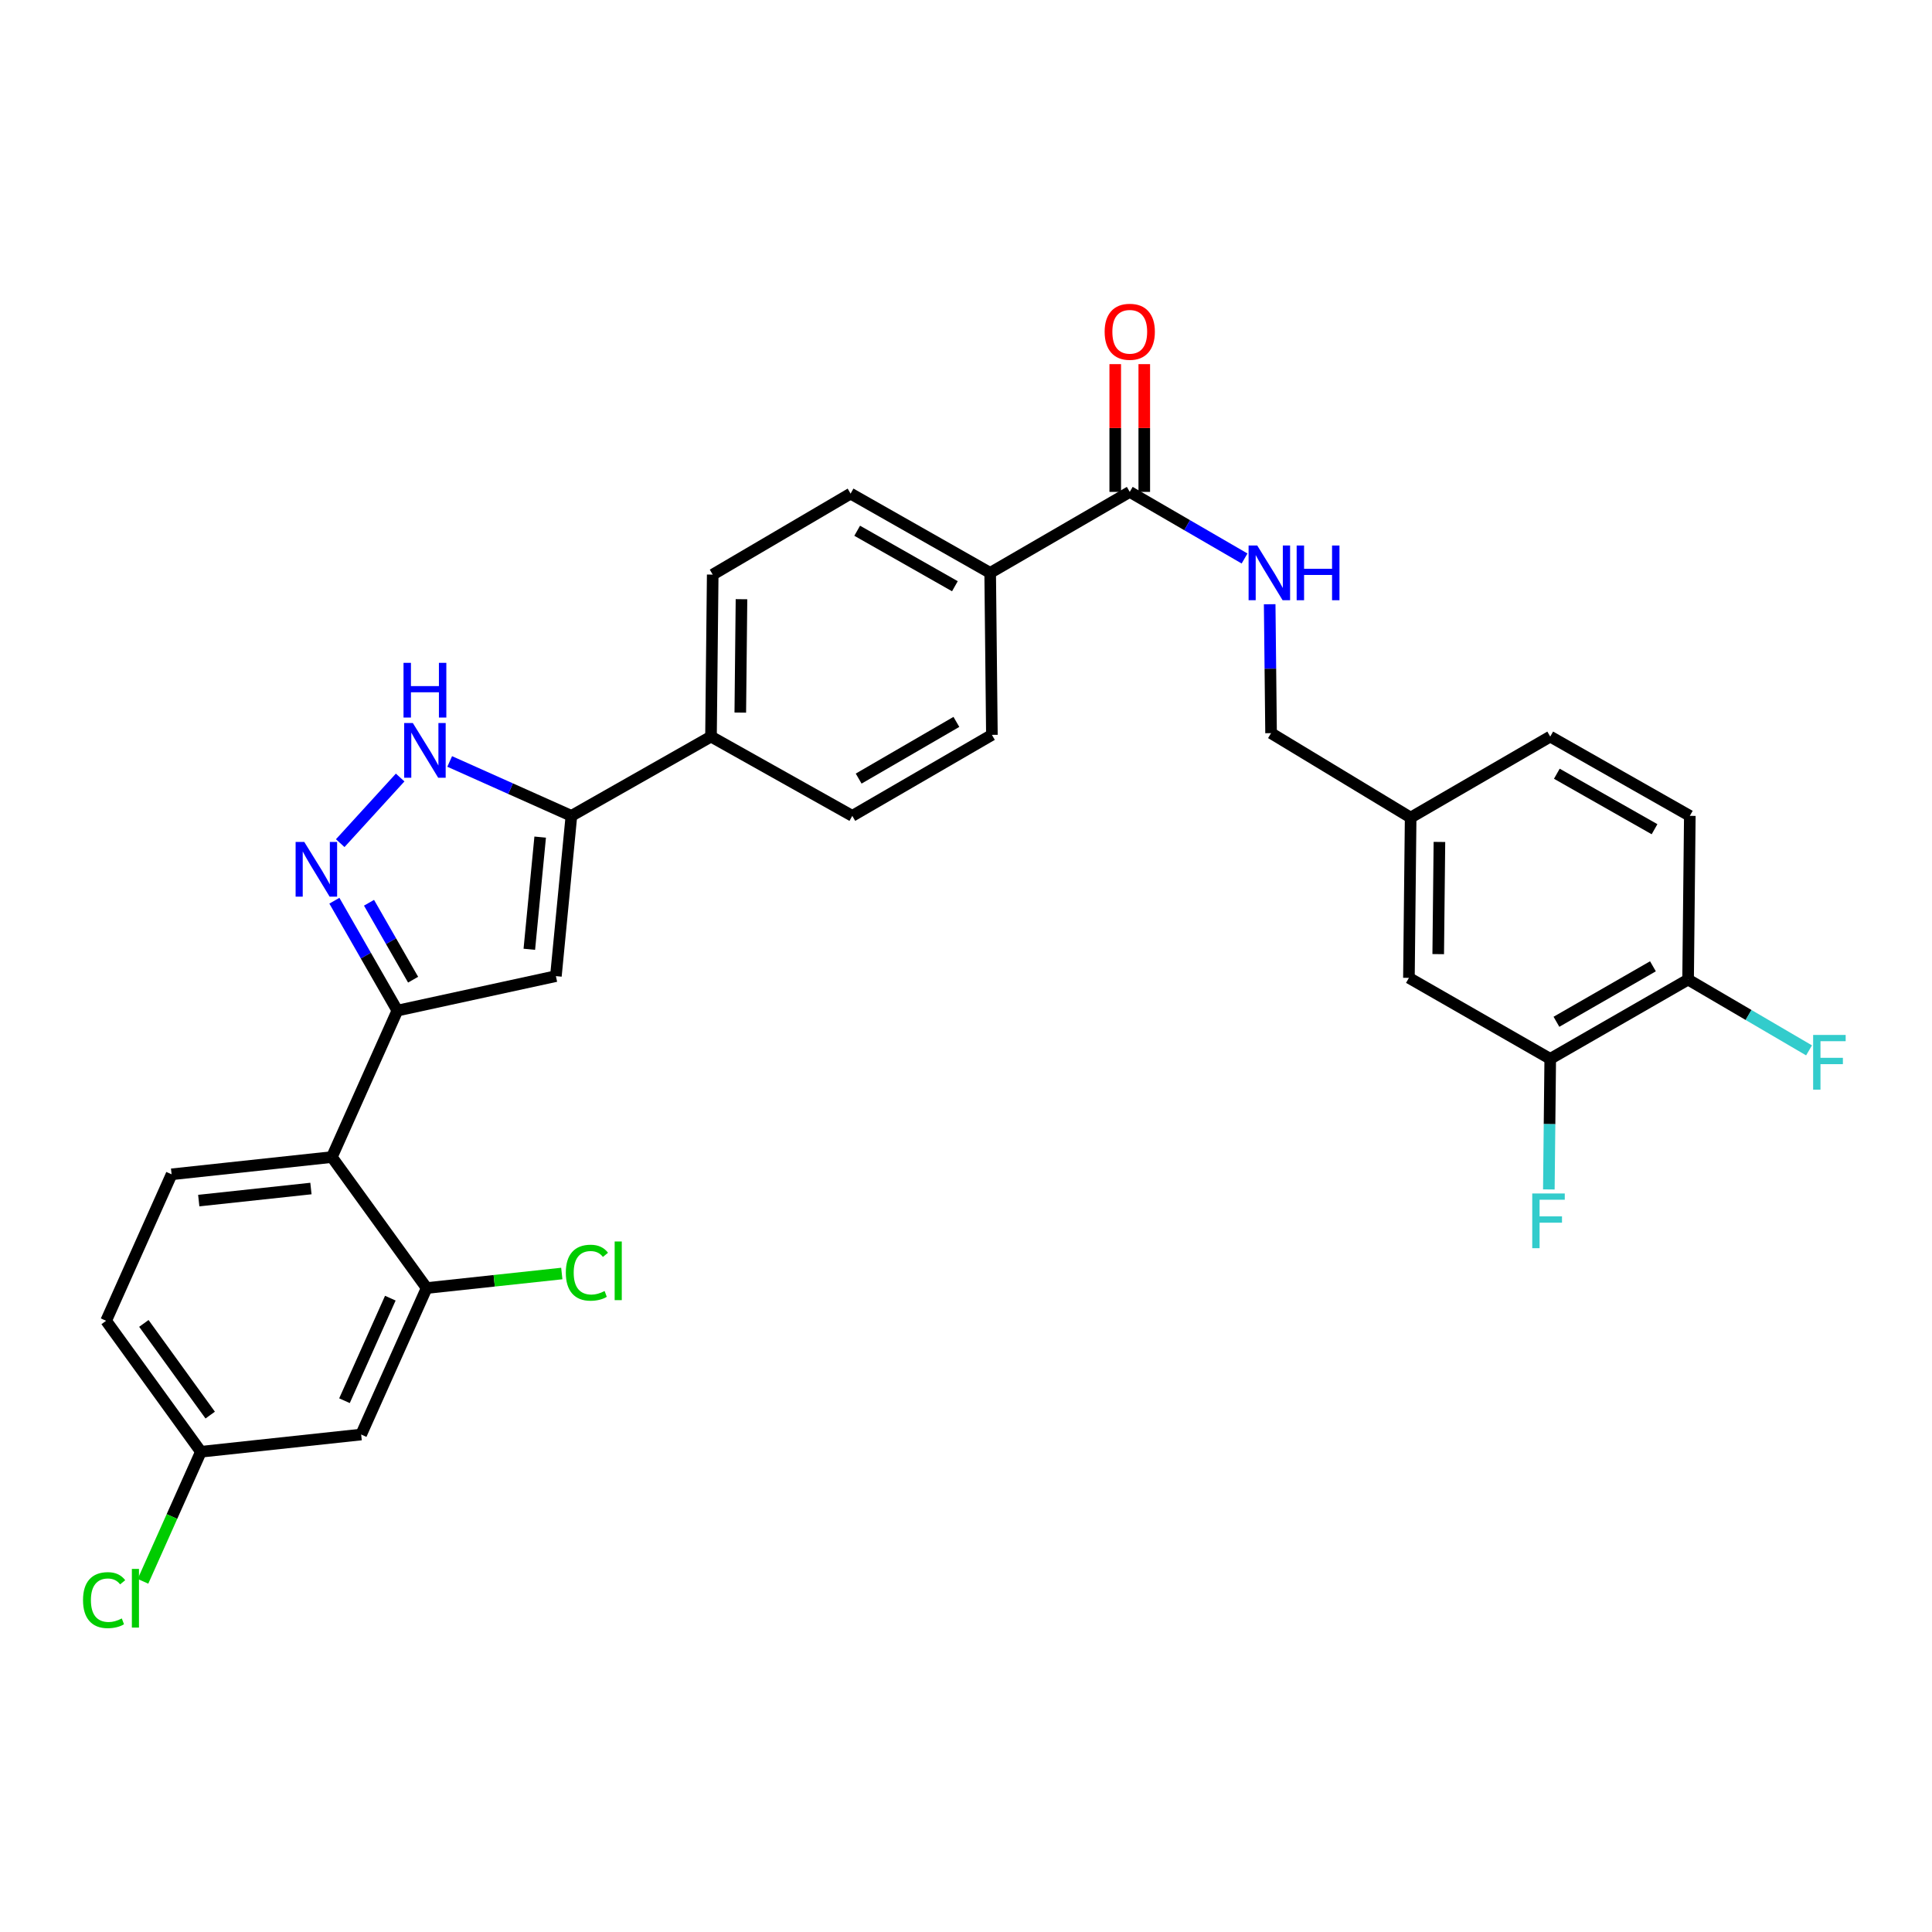 <?xml version='1.0' encoding='iso-8859-1'?>
<svg version='1.1' baseProfile='full'
              xmlns='http://www.w3.org/2000/svg'
                      xmlns:rdkit='http://www.rdkit.org/xml'
                      xmlns:xlink='http://www.w3.org/1999/xlink'
                  xml:space='preserve'
width='1000px' height='1000px' viewBox='0 0 1000 1000'>
<!-- END OF HEADER -->
<rect style='opacity:1.0;fill:#FFFFFF;stroke:none' width='1000' height='1000' x='0' y='0'> </rect>
<path class='bond-0' d='M 368.898,297.412 L 368.013,381.258' style='fill:none;fill-rule:evenodd;stroke:#000000;stroke-width:6px;stroke-linecap:butt;stroke-linejoin:miter;stroke-opacity:1' />
<path class='bond-0' d='M 383.794,310.147 L 383.174,368.84' style='fill:none;fill-rule:evenodd;stroke:#000000;stroke-width:6px;stroke-linecap:butt;stroke-linejoin:miter;stroke-opacity:1' />
<path class='bond-1' d='M 368.898,297.412 L 440.262,255.489' style='fill:none;fill-rule:evenodd;stroke:#000000;stroke-width:6px;stroke-linecap:butt;stroke-linejoin:miter;stroke-opacity:1' />
<path class='bond-2' d='M 368.013,381.258 L 441.147,422.288' style='fill:none;fill-rule:evenodd;stroke:#000000;stroke-width:6px;stroke-linecap:butt;stroke-linejoin:miter;stroke-opacity:1' />
<path class='bond-3' d='M 368.013,381.258 L 295.756,422.288' style='fill:none;fill-rule:evenodd;stroke:#000000;stroke-width:6px;stroke-linecap:butt;stroke-linejoin:miter;stroke-opacity:1' />
<path class='bond-4' d='M 441.147,422.288 L 513.404,380.365' style='fill:none;fill-rule:evenodd;stroke:#000000;stroke-width:6px;stroke-linecap:butt;stroke-linejoin:miter;stroke-opacity:1' />
<path class='bond-4' d='M 444.443,403 L 495.023,373.653' style='fill:none;fill-rule:evenodd;stroke:#000000;stroke-width:6px;stroke-linecap:butt;stroke-linejoin:miter;stroke-opacity:1' />
<path class='bond-5' d='M 513.404,380.365 L 512.511,296.518' style='fill:none;fill-rule:evenodd;stroke:#000000;stroke-width:6px;stroke-linecap:butt;stroke-linejoin:miter;stroke-opacity:1' />
<path class='bond-6' d='M 512.511,296.518 L 440.262,255.489' style='fill:none;fill-rule:evenodd;stroke:#000000;stroke-width:6px;stroke-linecap:butt;stroke-linejoin:miter;stroke-opacity:1' />
<path class='bond-6' d='M 494.252,303.433 L 443.678,274.712' style='fill:none;fill-rule:evenodd;stroke:#000000;stroke-width:6px;stroke-linecap:butt;stroke-linejoin:miter;stroke-opacity:1' />
<path class='bond-7' d='M 512.511,296.518 L 584.759,254.604' style='fill:none;fill-rule:evenodd;stroke:#000000;stroke-width:6px;stroke-linecap:butt;stroke-linejoin:miter;stroke-opacity:1' />
<path class='bond-8' d='M 592.274,254.604 L 592.274,221.54' style='fill:none;fill-rule:evenodd;stroke:#000000;stroke-width:6px;stroke-linecap:butt;stroke-linejoin:miter;stroke-opacity:1' />
<path class='bond-8' d='M 592.274,221.54 L 592.274,188.477' style='fill:none;fill-rule:evenodd;stroke:#FF0000;stroke-width:6px;stroke-linecap:butt;stroke-linejoin:miter;stroke-opacity:1' />
<path class='bond-8' d='M 577.245,254.604 L 577.245,221.54' style='fill:none;fill-rule:evenodd;stroke:#000000;stroke-width:6px;stroke-linecap:butt;stroke-linejoin:miter;stroke-opacity:1' />
<path class='bond-8' d='M 577.245,221.54 L 577.245,188.477' style='fill:none;fill-rule:evenodd;stroke:#FF0000;stroke-width:6px;stroke-linecap:butt;stroke-linejoin:miter;stroke-opacity:1' />
<path class='bond-9' d='M 584.759,254.604 L 614.47,271.84' style='fill:none;fill-rule:evenodd;stroke:#000000;stroke-width:6px;stroke-linecap:butt;stroke-linejoin:miter;stroke-opacity:1' />
<path class='bond-9' d='M 614.47,271.84 L 644.18,289.076' style='fill:none;fill-rule:evenodd;stroke:#0000FF;stroke-width:6px;stroke-linecap:butt;stroke-linejoin:miter;stroke-opacity:1' />
<path class='bond-10' d='M 657.183,312.753 L 657.542,346.116' style='fill:none;fill-rule:evenodd;stroke:#0000FF;stroke-width:6px;stroke-linecap:butt;stroke-linejoin:miter;stroke-opacity:1' />
<path class='bond-10' d='M 657.542,346.116 L 657.901,379.48' style='fill:none;fill-rule:evenodd;stroke:#000000;stroke-width:6px;stroke-linecap:butt;stroke-linejoin:miter;stroke-opacity:1' />
<path class='bond-11' d='M 295.756,422.288 L 264.257,408.207' style='fill:none;fill-rule:evenodd;stroke:#000000;stroke-width:6px;stroke-linecap:butt;stroke-linejoin:miter;stroke-opacity:1' />
<path class='bond-11' d='M 264.257,408.207 L 232.759,394.126' style='fill:none;fill-rule:evenodd;stroke:#0000FF;stroke-width:6px;stroke-linecap:butt;stroke-linejoin:miter;stroke-opacity:1' />
<path class='bond-12' d='M 295.756,422.288 L 287.732,505.24' style='fill:none;fill-rule:evenodd;stroke:#000000;stroke-width:6px;stroke-linecap:butt;stroke-linejoin:miter;stroke-opacity:1' />
<path class='bond-12' d='M 279.593,433.284 L 273.977,491.35' style='fill:none;fill-rule:evenodd;stroke:#000000;stroke-width:6px;stroke-linecap:butt;stroke-linejoin:miter;stroke-opacity:1' />
<path class='bond-13' d='M 207.119,402.442 L 176.098,436.417' style='fill:none;fill-rule:evenodd;stroke:#0000FF;stroke-width:6px;stroke-linecap:butt;stroke-linejoin:miter;stroke-opacity:1' />
<path class='bond-14' d='M 173.074,466.209 L 189.374,494.646' style='fill:none;fill-rule:evenodd;stroke:#0000FF;stroke-width:6px;stroke-linecap:butt;stroke-linejoin:miter;stroke-opacity:1' />
<path class='bond-14' d='M 189.374,494.646 L 205.673,523.083' style='fill:none;fill-rule:evenodd;stroke:#000000;stroke-width:6px;stroke-linecap:butt;stroke-linejoin:miter;stroke-opacity:1' />
<path class='bond-14' d='M 191.003,467.266 L 202.413,487.172' style='fill:none;fill-rule:evenodd;stroke:#0000FF;stroke-width:6px;stroke-linecap:butt;stroke-linejoin:miter;stroke-opacity:1' />
<path class='bond-14' d='M 202.413,487.172 L 213.822,507.079' style='fill:none;fill-rule:evenodd;stroke:#000000;stroke-width:6px;stroke-linecap:butt;stroke-linejoin:miter;stroke-opacity:1' />
<path class='bond-15' d='M 205.673,523.083 L 287.732,505.24' style='fill:none;fill-rule:evenodd;stroke:#000000;stroke-width:6px;stroke-linecap:butt;stroke-linejoin:miter;stroke-opacity:1' />
<path class='bond-16' d='M 205.673,523.083 L 171.774,598.897' style='fill:none;fill-rule:evenodd;stroke:#000000;stroke-width:6px;stroke-linecap:butt;stroke-linejoin:miter;stroke-opacity:1' />
<path class='bond-17' d='M 171.774,598.897 L 88.821,607.823' style='fill:none;fill-rule:evenodd;stroke:#000000;stroke-width:6px;stroke-linecap:butt;stroke-linejoin:miter;stroke-opacity:1' />
<path class='bond-17' d='M 160.939,615.179 L 102.872,621.427' style='fill:none;fill-rule:evenodd;stroke:#000000;stroke-width:6px;stroke-linecap:butt;stroke-linejoin:miter;stroke-opacity:1' />
<path class='bond-18' d='M 171.774,598.897 L 220.836,666.687' style='fill:none;fill-rule:evenodd;stroke:#000000;stroke-width:6px;stroke-linecap:butt;stroke-linejoin:miter;stroke-opacity:1' />
<path class='bond-19' d='M 88.821,607.823 L 54.93,683.637' style='fill:none;fill-rule:evenodd;stroke:#000000;stroke-width:6px;stroke-linecap:butt;stroke-linejoin:miter;stroke-opacity:1' />
<path class='bond-20' d='M 54.93,683.637 L 103.984,751.427' style='fill:none;fill-rule:evenodd;stroke:#000000;stroke-width:6px;stroke-linecap:butt;stroke-linejoin:miter;stroke-opacity:1' />
<path class='bond-20' d='M 74.464,684.995 L 108.802,732.448' style='fill:none;fill-rule:evenodd;stroke:#000000;stroke-width:6px;stroke-linecap:butt;stroke-linejoin:miter;stroke-opacity:1' />
<path class='bond-21' d='M 103.984,751.427 L 186.937,742.509' style='fill:none;fill-rule:evenodd;stroke:#000000;stroke-width:6px;stroke-linecap:butt;stroke-linejoin:miter;stroke-opacity:1' />
<path class='bond-22' d='M 103.984,751.427 L 88.997,784.957' style='fill:none;fill-rule:evenodd;stroke:#000000;stroke-width:6px;stroke-linecap:butt;stroke-linejoin:miter;stroke-opacity:1' />
<path class='bond-22' d='M 88.997,784.957 L 74.009,818.487' style='fill:none;fill-rule:evenodd;stroke:#00CC00;stroke-width:6px;stroke-linecap:butt;stroke-linejoin:miter;stroke-opacity:1' />
<path class='bond-23' d='M 186.937,742.509 L 220.836,666.687' style='fill:none;fill-rule:evenodd;stroke:#000000;stroke-width:6px;stroke-linecap:butt;stroke-linejoin:miter;stroke-opacity:1' />
<path class='bond-23' d='M 178.301,725.002 L 202.031,671.926' style='fill:none;fill-rule:evenodd;stroke:#000000;stroke-width:6px;stroke-linecap:butt;stroke-linejoin:miter;stroke-opacity:1' />
<path class='bond-24' d='M 220.836,666.687 L 255.809,662.928' style='fill:none;fill-rule:evenodd;stroke:#000000;stroke-width:6px;stroke-linecap:butt;stroke-linejoin:miter;stroke-opacity:1' />
<path class='bond-24' d='M 255.809,662.928 L 290.783,659.168' style='fill:none;fill-rule:evenodd;stroke:#00CC00;stroke-width:6px;stroke-linecap:butt;stroke-linejoin:miter;stroke-opacity:1' />
<path class='bond-25' d='M 730.15,423.181 L 729.257,506.134' style='fill:none;fill-rule:evenodd;stroke:#000000;stroke-width:6px;stroke-linecap:butt;stroke-linejoin:miter;stroke-opacity:1' />
<path class='bond-25' d='M 745.044,435.786 L 744.419,493.853' style='fill:none;fill-rule:evenodd;stroke:#000000;stroke-width:6px;stroke-linecap:butt;stroke-linejoin:miter;stroke-opacity:1' />
<path class='bond-26' d='M 730.15,423.181 L 802.399,381.258' style='fill:none;fill-rule:evenodd;stroke:#000000;stroke-width:6px;stroke-linecap:butt;stroke-linejoin:miter;stroke-opacity:1' />
<path class='bond-27' d='M 730.15,423.181 L 657.901,379.48' style='fill:none;fill-rule:evenodd;stroke:#000000;stroke-width:6px;stroke-linecap:butt;stroke-linejoin:miter;stroke-opacity:1' />
<path class='bond-28' d='M 729.257,506.134 L 802.399,548.057' style='fill:none;fill-rule:evenodd;stroke:#000000;stroke-width:6px;stroke-linecap:butt;stroke-linejoin:miter;stroke-opacity:1' />
<path class='bond-29' d='M 802.399,381.258 L 874.647,422.288' style='fill:none;fill-rule:evenodd;stroke:#000000;stroke-width:6px;stroke-linecap:butt;stroke-linejoin:miter;stroke-opacity:1' />
<path class='bond-29' d='M 805.814,400.481 L 856.388,429.202' style='fill:none;fill-rule:evenodd;stroke:#000000;stroke-width:6px;stroke-linecap:butt;stroke-linejoin:miter;stroke-opacity:1' />
<path class='bond-30' d='M 802.399,548.057 L 873.754,507.027' style='fill:none;fill-rule:evenodd;stroke:#000000;stroke-width:6px;stroke-linecap:butt;stroke-linejoin:miter;stroke-opacity:1' />
<path class='bond-30' d='M 805.61,528.874 L 855.559,500.153' style='fill:none;fill-rule:evenodd;stroke:#000000;stroke-width:6px;stroke-linecap:butt;stroke-linejoin:miter;stroke-opacity:1' />
<path class='bond-31' d='M 802.399,548.057 L 802.038,581.852' style='fill:none;fill-rule:evenodd;stroke:#000000;stroke-width:6px;stroke-linecap:butt;stroke-linejoin:miter;stroke-opacity:1' />
<path class='bond-31' d='M 802.038,581.852 L 801.678,615.647' style='fill:none;fill-rule:evenodd;stroke:#33CCCC;stroke-width:6px;stroke-linecap:butt;stroke-linejoin:miter;stroke-opacity:1' />
<path class='bond-32' d='M 874.647,422.288 L 873.754,507.027' style='fill:none;fill-rule:evenodd;stroke:#000000;stroke-width:6px;stroke-linecap:butt;stroke-linejoin:miter;stroke-opacity:1' />
<path class='bond-33' d='M 873.754,507.027 L 905.055,525.351' style='fill:none;fill-rule:evenodd;stroke:#000000;stroke-width:6px;stroke-linecap:butt;stroke-linejoin:miter;stroke-opacity:1' />
<path class='bond-33' d='M 905.055,525.351 L 936.357,543.674' style='fill:none;fill-rule:evenodd;stroke:#33CCCC;stroke-width:6px;stroke-linecap:butt;stroke-linejoin:miter;stroke-opacity:1' />
<path  class='atom-7' d='M 571.759 171.723
Q 571.759 164.923, 575.119 161.123
Q 578.479 157.323, 584.759 157.323
Q 591.039 157.323, 594.399 161.123
Q 597.759 164.923, 597.759 171.723
Q 597.759 178.603, 594.359 182.523
Q 590.959 186.403, 584.759 186.403
Q 578.519 186.403, 575.119 182.523
Q 571.759 178.643, 571.759 171.723
M 584.759 183.203
Q 589.079 183.203, 591.399 180.323
Q 593.759 177.403, 593.759 171.723
Q 593.759 166.163, 591.399 163.363
Q 589.079 160.523, 584.759 160.523
Q 580.439 160.523, 578.079 163.323
Q 575.759 166.123, 575.759 171.723
Q 575.759 177.443, 578.079 180.323
Q 580.439 183.203, 584.759 183.203
' fill='#FF0000'/>
<path  class='atom-8' d='M 650.748 282.358
L 660.028 297.358
Q 660.948 298.838, 662.428 301.518
Q 663.908 304.198, 663.988 304.358
L 663.988 282.358
L 667.748 282.358
L 667.748 310.678
L 663.868 310.678
L 653.908 294.278
Q 652.748 292.358, 651.508 290.158
Q 650.308 287.958, 649.948 287.278
L 649.948 310.678
L 646.268 310.678
L 646.268 282.358
L 650.748 282.358
' fill='#0000FF'/>
<path  class='atom-8' d='M 671.148 282.358
L 674.988 282.358
L 674.988 294.398
L 689.468 294.398
L 689.468 282.358
L 693.308 282.358
L 693.308 310.678
L 689.468 310.678
L 689.468 297.598
L 674.988 297.598
L 674.988 310.678
L 671.148 310.678
L 671.148 282.358
' fill='#0000FF'/>
<path  class='atom-10' d='M 213.682 374.237
L 222.962 389.237
Q 223.882 390.717, 225.362 393.397
Q 226.842 396.077, 226.922 396.237
L 226.922 374.237
L 230.682 374.237
L 230.682 402.557
L 226.802 402.557
L 216.842 386.157
Q 215.682 384.237, 214.442 382.037
Q 213.242 379.837, 212.882 379.157
L 212.882 402.557
L 209.202 402.557
L 209.202 374.237
L 213.682 374.237
' fill='#0000FF'/>
<path  class='atom-10' d='M 208.862 343.085
L 212.702 343.085
L 212.702 355.125
L 227.182 355.125
L 227.182 343.085
L 231.022 343.085
L 231.022 371.405
L 227.182 371.405
L 227.182 358.325
L 212.702 358.325
L 212.702 371.405
L 208.862 371.405
L 208.862 343.085
' fill='#0000FF'/>
<path  class='atom-11' d='M 157.49 435.781
L 166.77 450.781
Q 167.69 452.261, 169.17 454.941
Q 170.65 457.621, 170.73 457.781
L 170.73 435.781
L 174.49 435.781
L 174.49 464.101
L 170.61 464.101
L 160.65 447.701
Q 159.49 445.781, 158.25 443.581
Q 157.05 441.381, 156.69 440.701
L 156.69 464.101
L 153.01 464.101
L 153.01 435.781
L 157.49 435.781
' fill='#0000FF'/>
<path  class='atom-20' d='M 292.869 658.75
Q 292.869 651.71, 296.149 648.03
Q 299.469 644.31, 305.749 644.31
Q 311.589 644.31, 314.709 648.43
L 312.069 650.59
Q 309.789 647.59, 305.749 647.59
Q 301.469 647.59, 299.189 650.47
Q 296.949 653.31, 296.949 658.75
Q 296.949 664.35, 299.269 667.23
Q 301.629 670.11, 306.189 670.11
Q 309.309 670.11, 312.949 668.23
L 314.069 671.23
Q 312.589 672.19, 310.349 672.75
Q 308.109 673.31, 305.629 673.31
Q 299.469 673.31, 296.149 669.55
Q 292.869 665.79, 292.869 658.75
' fill='#00CC00'/>
<path  class='atom-20' d='M 318.149 642.59
L 321.829 642.59
L 321.829 672.95
L 318.149 672.95
L 318.149 642.59
' fill='#00CC00'/>
<path  class='atom-21' d='M 42.973 828.229
Q 42.973 821.189, 46.253 817.509
Q 49.573 813.789, 55.853 813.789
Q 61.693 813.789, 64.813 817.909
L 62.173 820.069
Q 59.893 817.069, 55.853 817.069
Q 51.573 817.069, 49.293 819.949
Q 47.053 822.789, 47.053 828.229
Q 47.053 833.829, 49.373 836.709
Q 51.733 839.589, 56.293 839.589
Q 59.413 839.589, 63.053 837.709
L 64.173 840.709
Q 62.693 841.669, 60.453 842.229
Q 58.213 842.789, 55.733 842.789
Q 49.573 842.789, 46.253 839.029
Q 42.973 835.269, 42.973 828.229
' fill='#00CC00'/>
<path  class='atom-21' d='M 68.253 812.069
L 71.933 812.069
L 71.933 842.429
L 68.253 842.429
L 68.253 812.069
' fill='#00CC00'/>
<path  class='atom-29' d='M 793.085 617.743
L 809.925 617.743
L 809.925 620.983
L 796.885 620.983
L 796.885 629.583
L 808.485 629.583
L 808.485 632.863
L 796.885 632.863
L 796.885 646.063
L 793.085 646.063
L 793.085 617.743
' fill='#33CCCC'/>
<path  class='atom-30' d='M 938.476 535.684
L 955.316 535.684
L 955.316 538.924
L 942.276 538.924
L 942.276 547.524
L 953.876 547.524
L 953.876 550.804
L 942.276 550.804
L 942.276 564.004
L 938.476 564.004
L 938.476 535.684
' fill='#33CCCC'/>
</svg>
